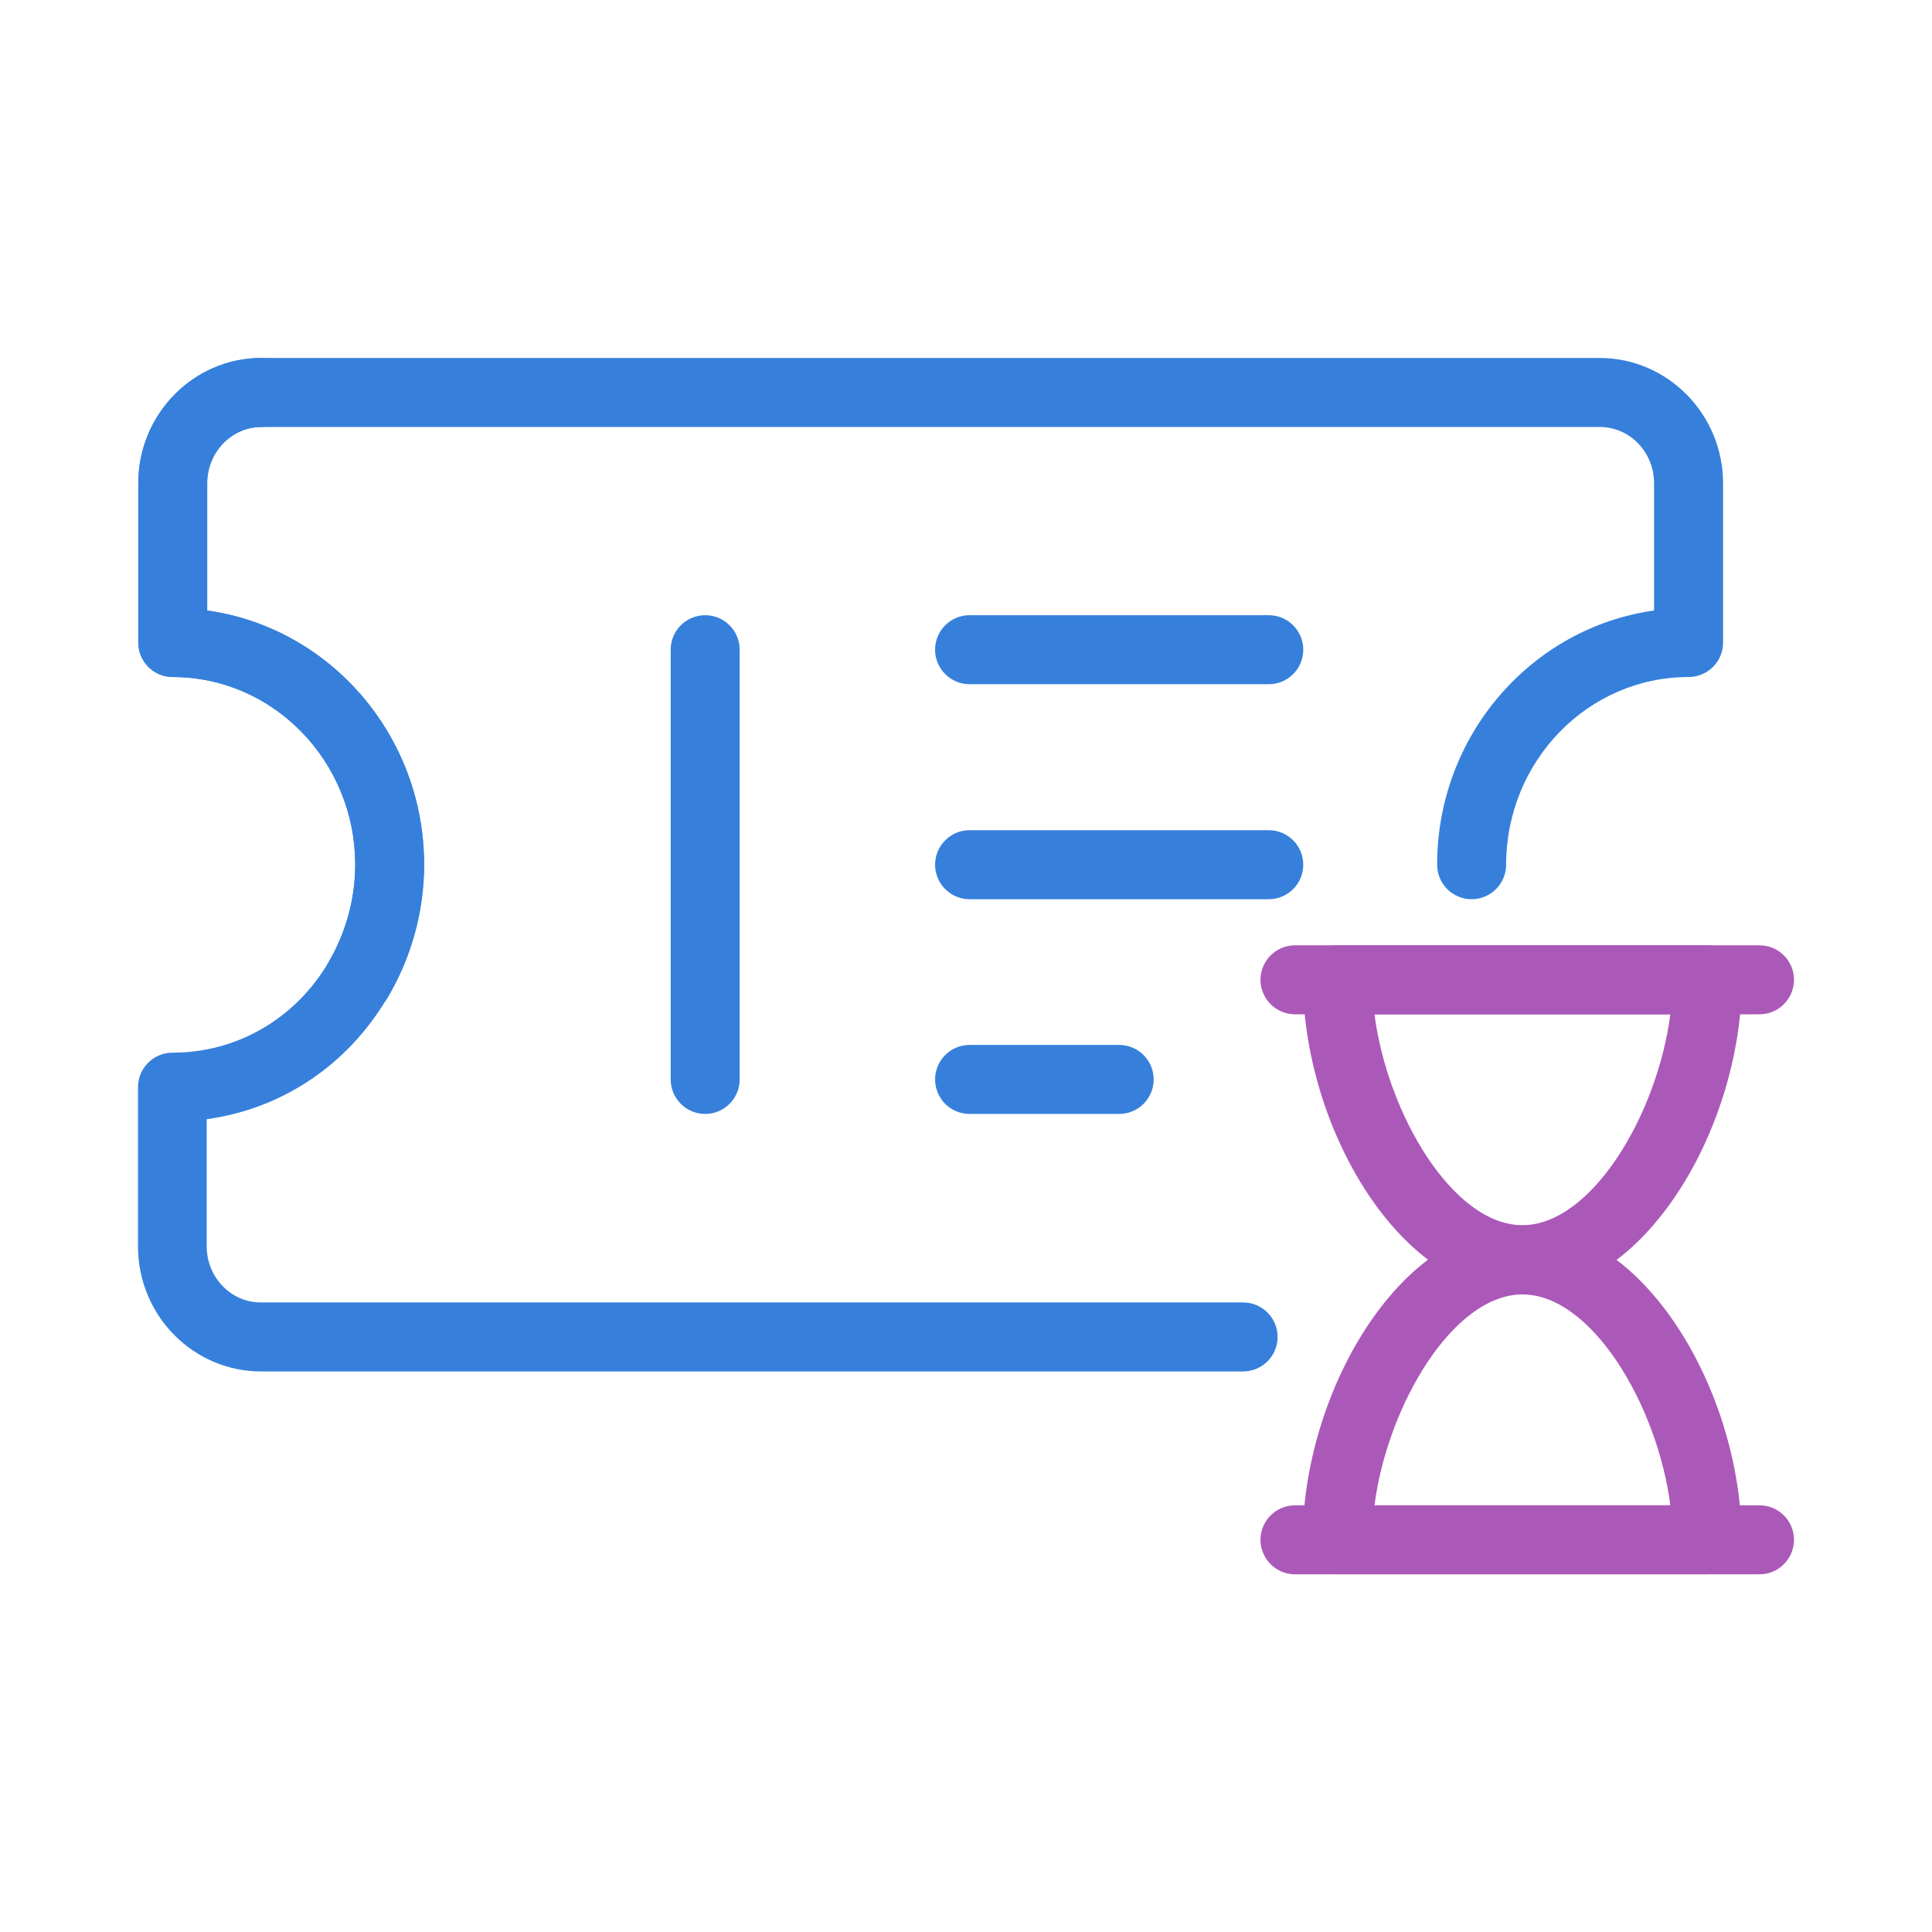 <?xml version="1.0" encoding="UTF-8"?><svg id="Layer_1" xmlns="http://www.w3.org/2000/svg" viewBox="0 0 70 70"><defs><style>.cls-1{fill:#ab59b9;}.cls-2{fill:#3680dc;}.cls-3{fill:#fff;opacity:0;}</style></defs><rect class="cls-3" width="70" height="70"/><g><g><path class="cls-2" d="M12.97,36.75c-.22,0-.44-.06-.63-.17-.59-.35-.79-1.12-.44-1.71,.63-1.07,.97-2.3,.97-3.54,0-3.75-2.97-6.8-6.61-6.8-.69,0-1.25-.56-1.25-1.25v-5.77c0-2.5,2-4.54,4.46-4.54,.69,0,1.25,.56,1.25,1.25s-.56,1.25-1.25,1.25c-1.08,0-1.96,.92-1.96,2.04v4.61c4.44,.62,7.86,4.52,7.86,9.21,0,1.69-.46,3.35-1.32,4.81-.23,.39-.65,.61-1.08,.61Z"/><path class="cls-2" d="M45.04,49.69H9.46c-2.46,0-4.46-2.03-4.46-4.53v-5.77c0-.69,.56-1.25,1.25-1.25,2.33,0,4.44-1.22,5.65-3.27,.63-1.07,.97-2.3,.97-3.54,0-3.75-2.97-6.8-6.61-6.8-.69,0-1.25-.56-1.25-1.25v-5.77c0-2.5,2-4.54,4.46-4.54H57.96c2.46,0,4.47,2.04,4.47,4.54v5.77c0,.69-.56,1.25-1.25,1.25-3.65,0-6.61,3.05-6.61,6.8,0,.69-.56,1.25-1.25,1.25s-1.25-.56-1.25-1.25c0-4.7,3.43-8.59,7.86-9.21v-4.61c0-1.13-.88-2.04-1.97-2.04H9.46c-1.08,0-1.96,.92-1.96,2.04v4.61c4.44,.62,7.86,4.52,7.86,9.21,0,1.69-.46,3.35-1.32,4.81-1.44,2.45-3.83,4.04-6.55,4.41v4.61c0,1.12,.88,2.03,1.96,2.03H45.04c.69,0,1.25,.56,1.25,1.25s-.56,1.25-1.25,1.25Z"/><g><path class="cls-2" d="M45.97,24.79h-10.84c-.69,0-1.25-.56-1.25-1.25s.56-1.25,1.25-1.25h10.84c.69,0,1.25,.56,1.25,1.25s-.56,1.25-1.25,1.25Z"/><path class="cls-2" d="M45.97,32.58h-10.84c-.69,0-1.25-.56-1.25-1.25s.56-1.25,1.25-1.25h10.84c.69,0,1.25,.56,1.25,1.25s-.56,1.25-1.25,1.25Z"/><path class="cls-2" d="M40.55,40.36h-5.42c-.69,0-1.25-.56-1.25-1.25s.56-1.25,1.25-1.25h5.42c.69,0,1.25,.56,1.25,1.25s-.56,1.25-1.25,1.25Z"/></g><path class="cls-2" d="M25.55,40.36c-.69,0-1.25-.56-1.25-1.25v-15.57c0-.69,.56-1.25,1.25-1.25s1.25,.56,1.25,1.25v15.57c0,.69-.56,1.25-1.25,1.25Z"/></g><g><g><path class="cls-1" d="M55.16,46.89c-4.48,0-7.95-6.12-7.95-11.39,0-.69,.56-1.25,1.25-1.25h13.4c.69,0,1.25,.56,1.25,1.25,0,5.27-3.47,11.39-7.95,11.39Zm-5.36-10.14c.47,3.63,2.85,7.64,5.36,7.64s4.89-4.02,5.36-7.64h-10.73Z"/><path class="cls-1" d="M63.75,36.75h-16.83c-.69,0-1.25-.56-1.25-1.25s.56-1.25,1.25-1.25h16.83c.69,0,1.25,.56,1.25,1.25s-.56,1.25-1.25,1.25Z"/></g><g><path class="cls-1" d="M61.85,57.04h-13.4c-.69,0-1.25-.56-1.25-1.25,0-5.27,3.47-11.39,7.95-11.39s7.95,6.12,7.95,11.39c0,.69-.56,1.25-1.25,1.25Zm-12.06-2.5h10.73c-.47-3.63-2.85-7.64-5.36-7.64s-4.89,4.02-5.36,7.64Z"/><path class="cls-1" d="M63.75,57.04h-16.83c-.69,0-1.25-.56-1.25-1.25s.56-1.25,1.25-1.25h16.83c.69,0,1.25,.56,1.25,1.25s-.56,1.25-1.25,1.25Z"/></g></g></g></svg>